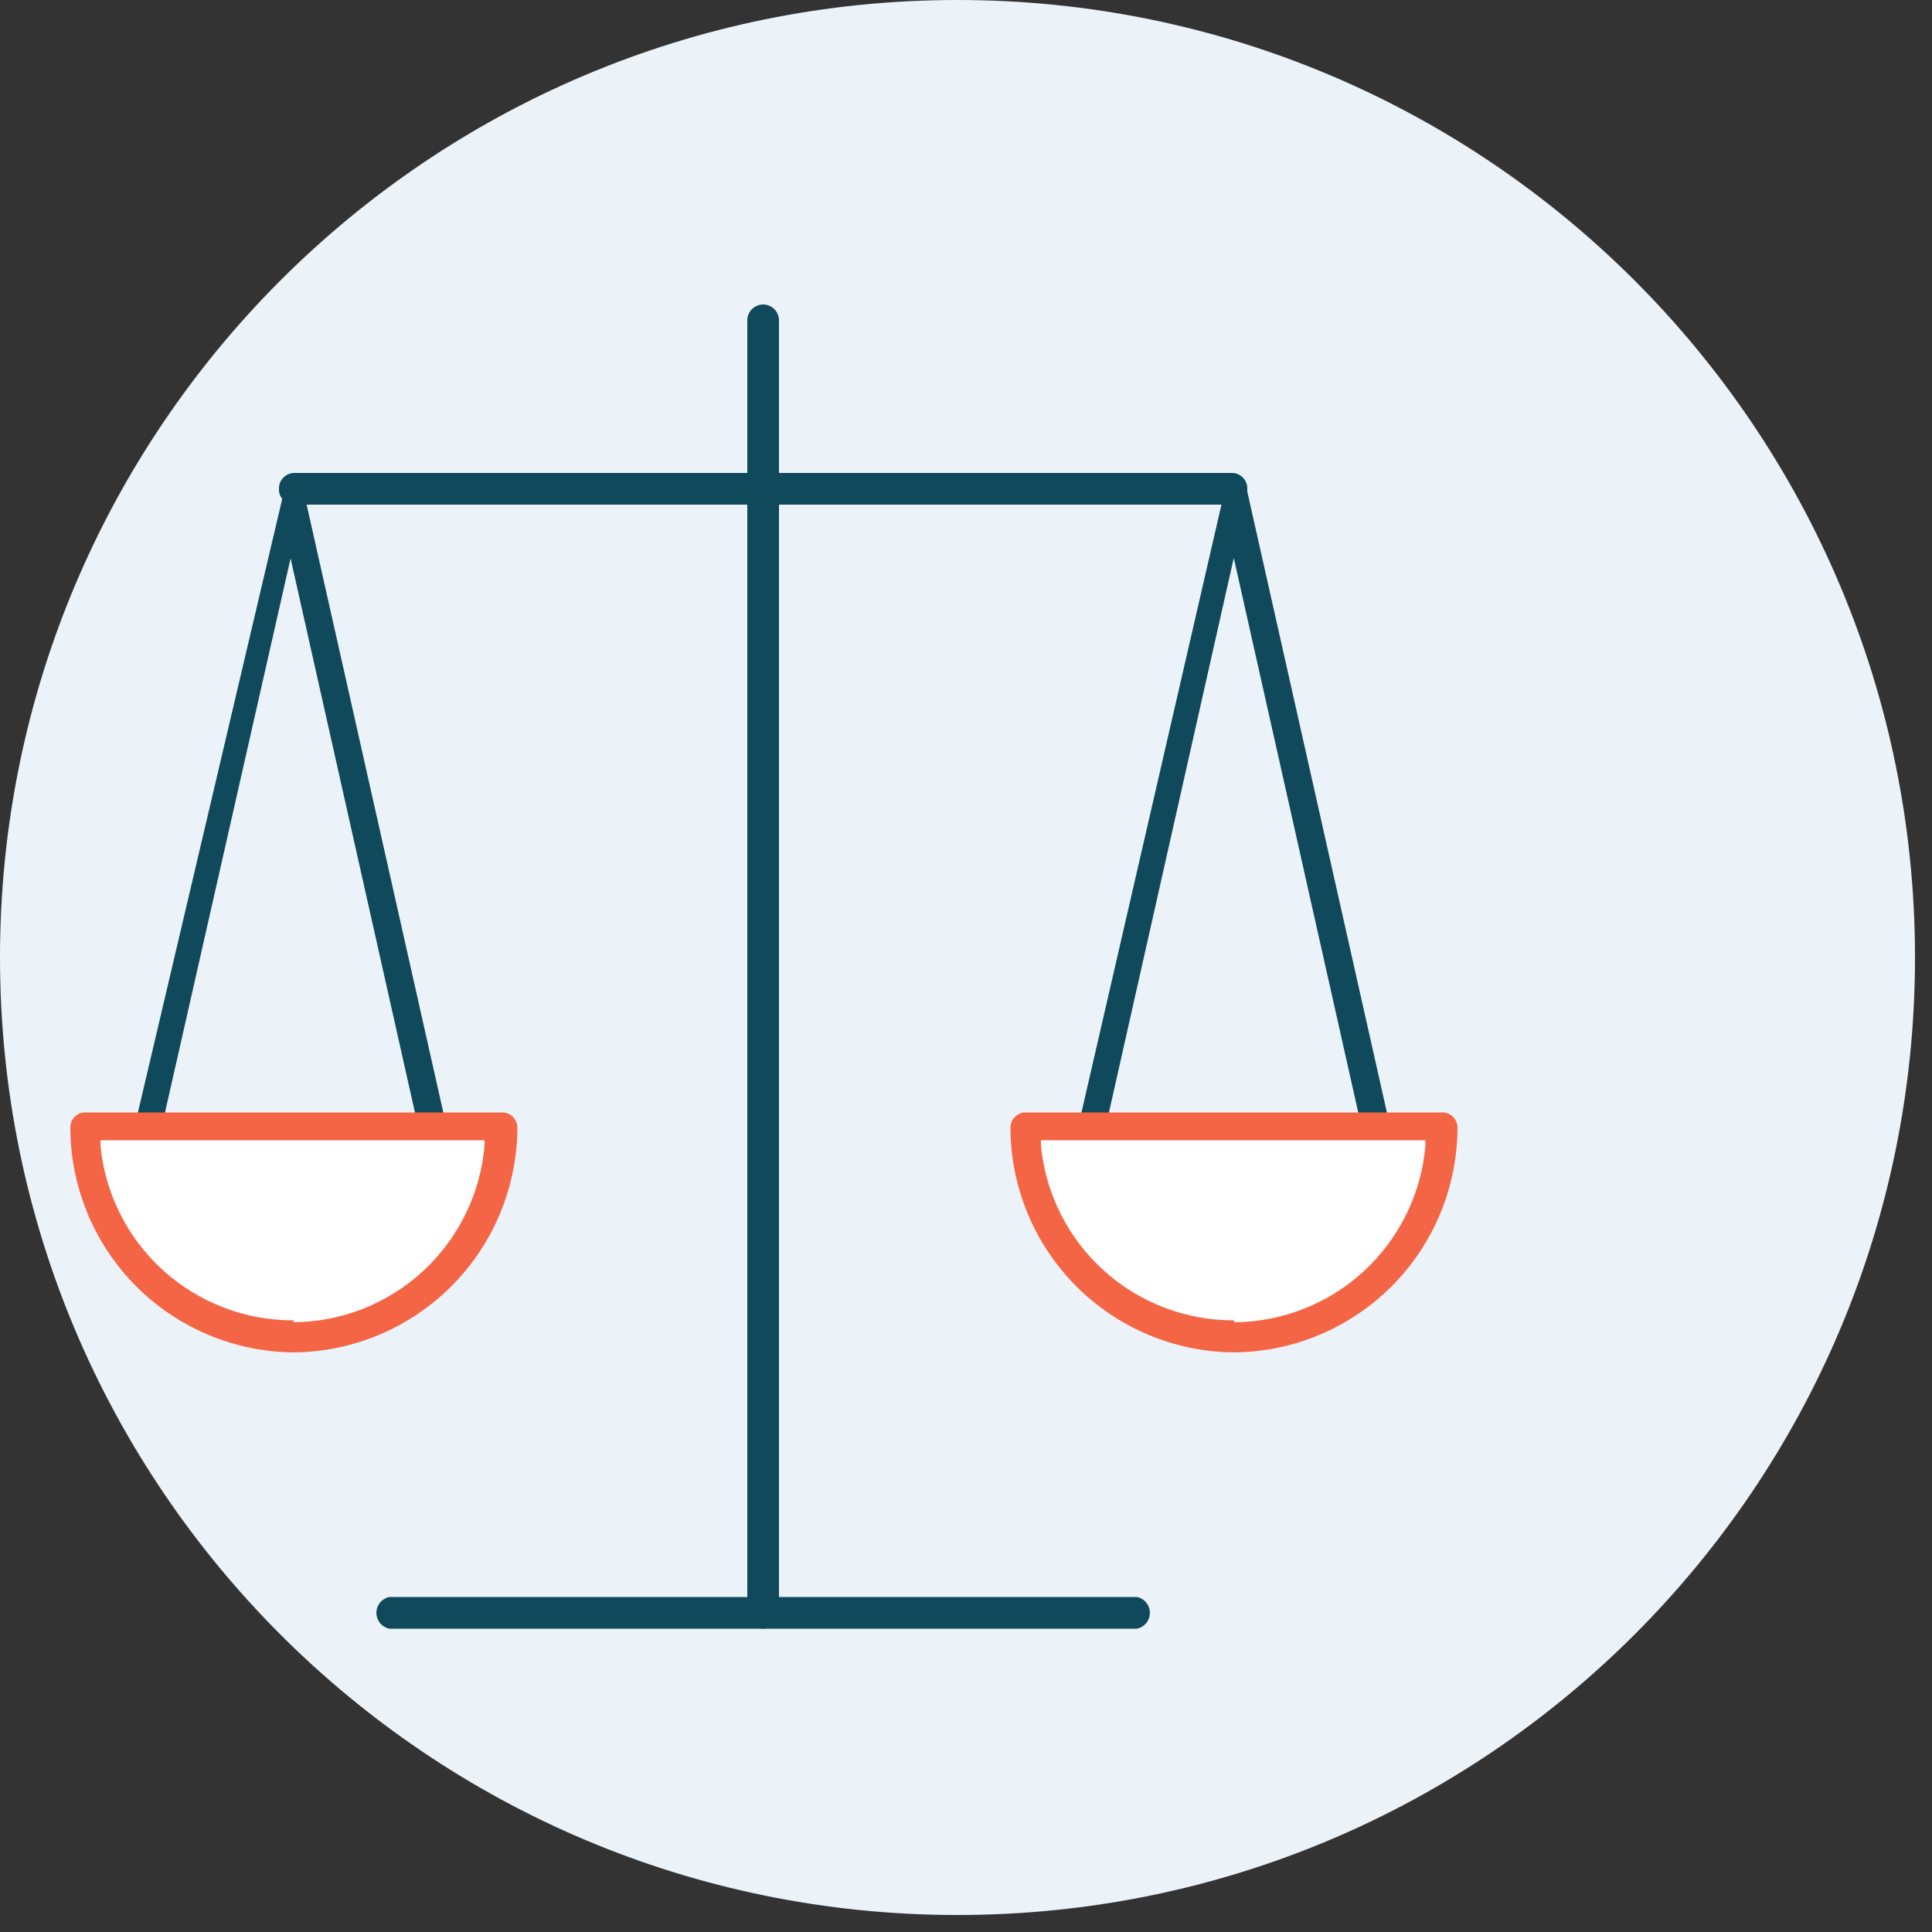 <svg width="50" height="50" viewBox="0 0 50 50" fill="none" xmlns="http://www.w3.org/2000/svg">
<rect x="0" y="0" width="50" height="50" fill="#333333" stroke="none"/>
<g clip-path="url(#clip0)">
<path d="M24.78 49.56C38.466 49.56 49.56 38.466 49.56 24.78C49.56 11.094 38.466 0 24.78 0C11.094 0 0 11.094 0 24.78C0 38.466 11.094 49.56 24.78 49.56Z" fill="#EBF3F9"/>
<path d="M31.9 12.24H7.6C7.496 12.245 7.397 12.291 7.326 12.368C7.255 12.444 7.217 12.546 7.22 12.65C7.217 12.702 7.225 12.754 7.243 12.803C7.261 12.852 7.288 12.897 7.323 12.935C7.359 12.973 7.402 13.004 7.449 13.026C7.497 13.047 7.548 13.059 7.6 13.06H31.9C31.952 13.059 32.003 13.047 32.051 13.026C32.098 13.004 32.141 12.973 32.177 12.935C32.212 12.897 32.239 12.852 32.257 12.803C32.275 12.754 32.283 12.702 32.28 12.65C32.283 12.546 32.245 12.444 32.173 12.368C32.102 12.291 32.004 12.245 31.9 12.24Z" fill="#10495B"/>
<path d="M20.16 41.74V8.29C20.16 8.181 20.117 8.077 20.04 8C19.963 7.923 19.859 7.88 19.75 7.88C19.641 7.88 19.537 7.923 19.46 8C19.383 8.077 19.34 8.181 19.34 8.29V41.74C19.34 41.849 19.383 41.953 19.46 42.03C19.537 42.107 19.641 42.15 19.75 42.15C19.859 42.15 19.963 42.107 20.04 42.03C20.117 41.953 20.16 41.849 20.16 41.74Z" fill="#10495B"/>
<path d="M29.43 42.15C29.523 42.129 29.607 42.077 29.666 42.003C29.726 41.928 29.759 41.836 29.759 41.74C29.759 41.644 29.726 41.552 29.666 41.477C29.607 41.403 29.523 41.351 29.43 41.33H10.07C9.977 41.351 9.893 41.403 9.833 41.477C9.774 41.552 9.741 41.644 9.741 41.74C9.741 41.836 9.774 41.928 9.833 42.003C9.893 42.077 9.977 42.129 10.07 42.15H29.43Z" fill="#10495B"/>
<path d="M11.52 29L7.85 12.68C7.835 12.617 7.804 12.558 7.76 12.51C7.742 12.485 7.718 12.464 7.69 12.45H7.61C7.581 12.441 7.549 12.441 7.52 12.45H7.46C7.418 12.503 7.388 12.565 7.37 12.63L3.52 29C3.481 29.127 3.481 29.263 3.52 29.39C3.55 29.5 3.622 29.593 3.72 29.65C3.89 29.73 4.08 29.65 4.15 29.32L7.52 14.45L10.86 29.33C10.93 29.65 11.13 29.74 11.3 29.66C11.398 29.603 11.47 29.51 11.5 29.4C11.547 29.272 11.554 29.132 11.52 29Z" fill="#10495B"/>
<path d="M7.6 34.79C10.08 34.79 12.2 32.39 12.94 29.07H2.26C3 32.39 5.12 34.79 7.6 34.79Z" fill="white"/>
<path d="M13.39 29.17C13.386 29.074 13.347 28.983 13.281 28.913C13.215 28.843 13.126 28.799 13.03 28.79H2.17C2.075 28.8 1.988 28.844 1.923 28.914C1.859 28.984 1.822 29.075 1.82 29.17C1.82 30.704 2.425 32.176 3.503 33.268C4.581 34.359 6.046 34.982 7.58 35C9.122 34.992 10.598 34.375 11.687 33.282C12.775 32.19 13.387 30.712 13.39 29.17ZM7.6 34.17C6.353 34.176 5.149 33.715 4.224 32.879C3.299 32.043 2.72 30.891 2.6 29.65V29.51H12.54V29.65C12.433 30.89 11.867 32.045 10.954 32.891C10.04 33.736 8.844 34.21 7.6 34.22V34.17Z" fill="#F46545"/>
<path d="M35.94 29L32.27 12.68C32.253 12.619 32.226 12.562 32.19 12.51C32.19 12.51 32.19 12.51 32.12 12.45C32.05 12.39 32.12 12.45 32.07 12.45H31.99H31.94C31.914 12.442 31.886 12.442 31.86 12.45H31.79C31.756 12.506 31.729 12.567 31.71 12.63L27.94 29C27.907 29.128 27.907 29.262 27.94 29.39C27.977 29.496 28.047 29.587 28.14 29.65C28.31 29.73 28.51 29.65 28.58 29.32L31.93 14.44L35.27 29.32C35.34 29.64 35.54 29.73 35.71 29.65C35.806 29.59 35.877 29.498 35.91 29.39C35.953 29.265 35.964 29.13 35.94 29Z" fill="#10495B"/>
<path d="M31.94 34.79C34.42 34.79 36.53 32.39 37.28 29.07H26.6C27.34 32.39 29.45 34.79 31.94 34.79Z" fill="white"/>
<path d="M37.72 29.17C37.716 29.076 37.679 28.985 37.615 28.916C37.55 28.846 37.464 28.802 37.37 28.79H26.51C26.414 28.799 26.325 28.843 26.259 28.913C26.193 28.983 26.154 29.074 26.15 29.17C26.15 30.706 26.756 32.18 27.836 33.271C28.917 34.363 30.384 34.984 31.92 35C33.461 34.992 34.936 34.374 36.023 33.282C37.11 32.189 37.72 30.711 37.72 29.17ZM31.94 34.17C30.693 34.176 29.489 33.715 28.564 32.879C27.639 32.043 27.06 30.891 26.94 29.65V29.51H36.89V29.65C36.783 30.892 36.216 32.048 35.3 32.894C34.385 33.739 33.186 34.212 31.94 34.22V34.17Z" fill="#F46545"/>
</g>
<defs>
<clipPath id="clip0">
<path d="M0 0H49.56V49.56H0V0Z" fill="white"/>
</clipPath>
</defs>
</svg>
